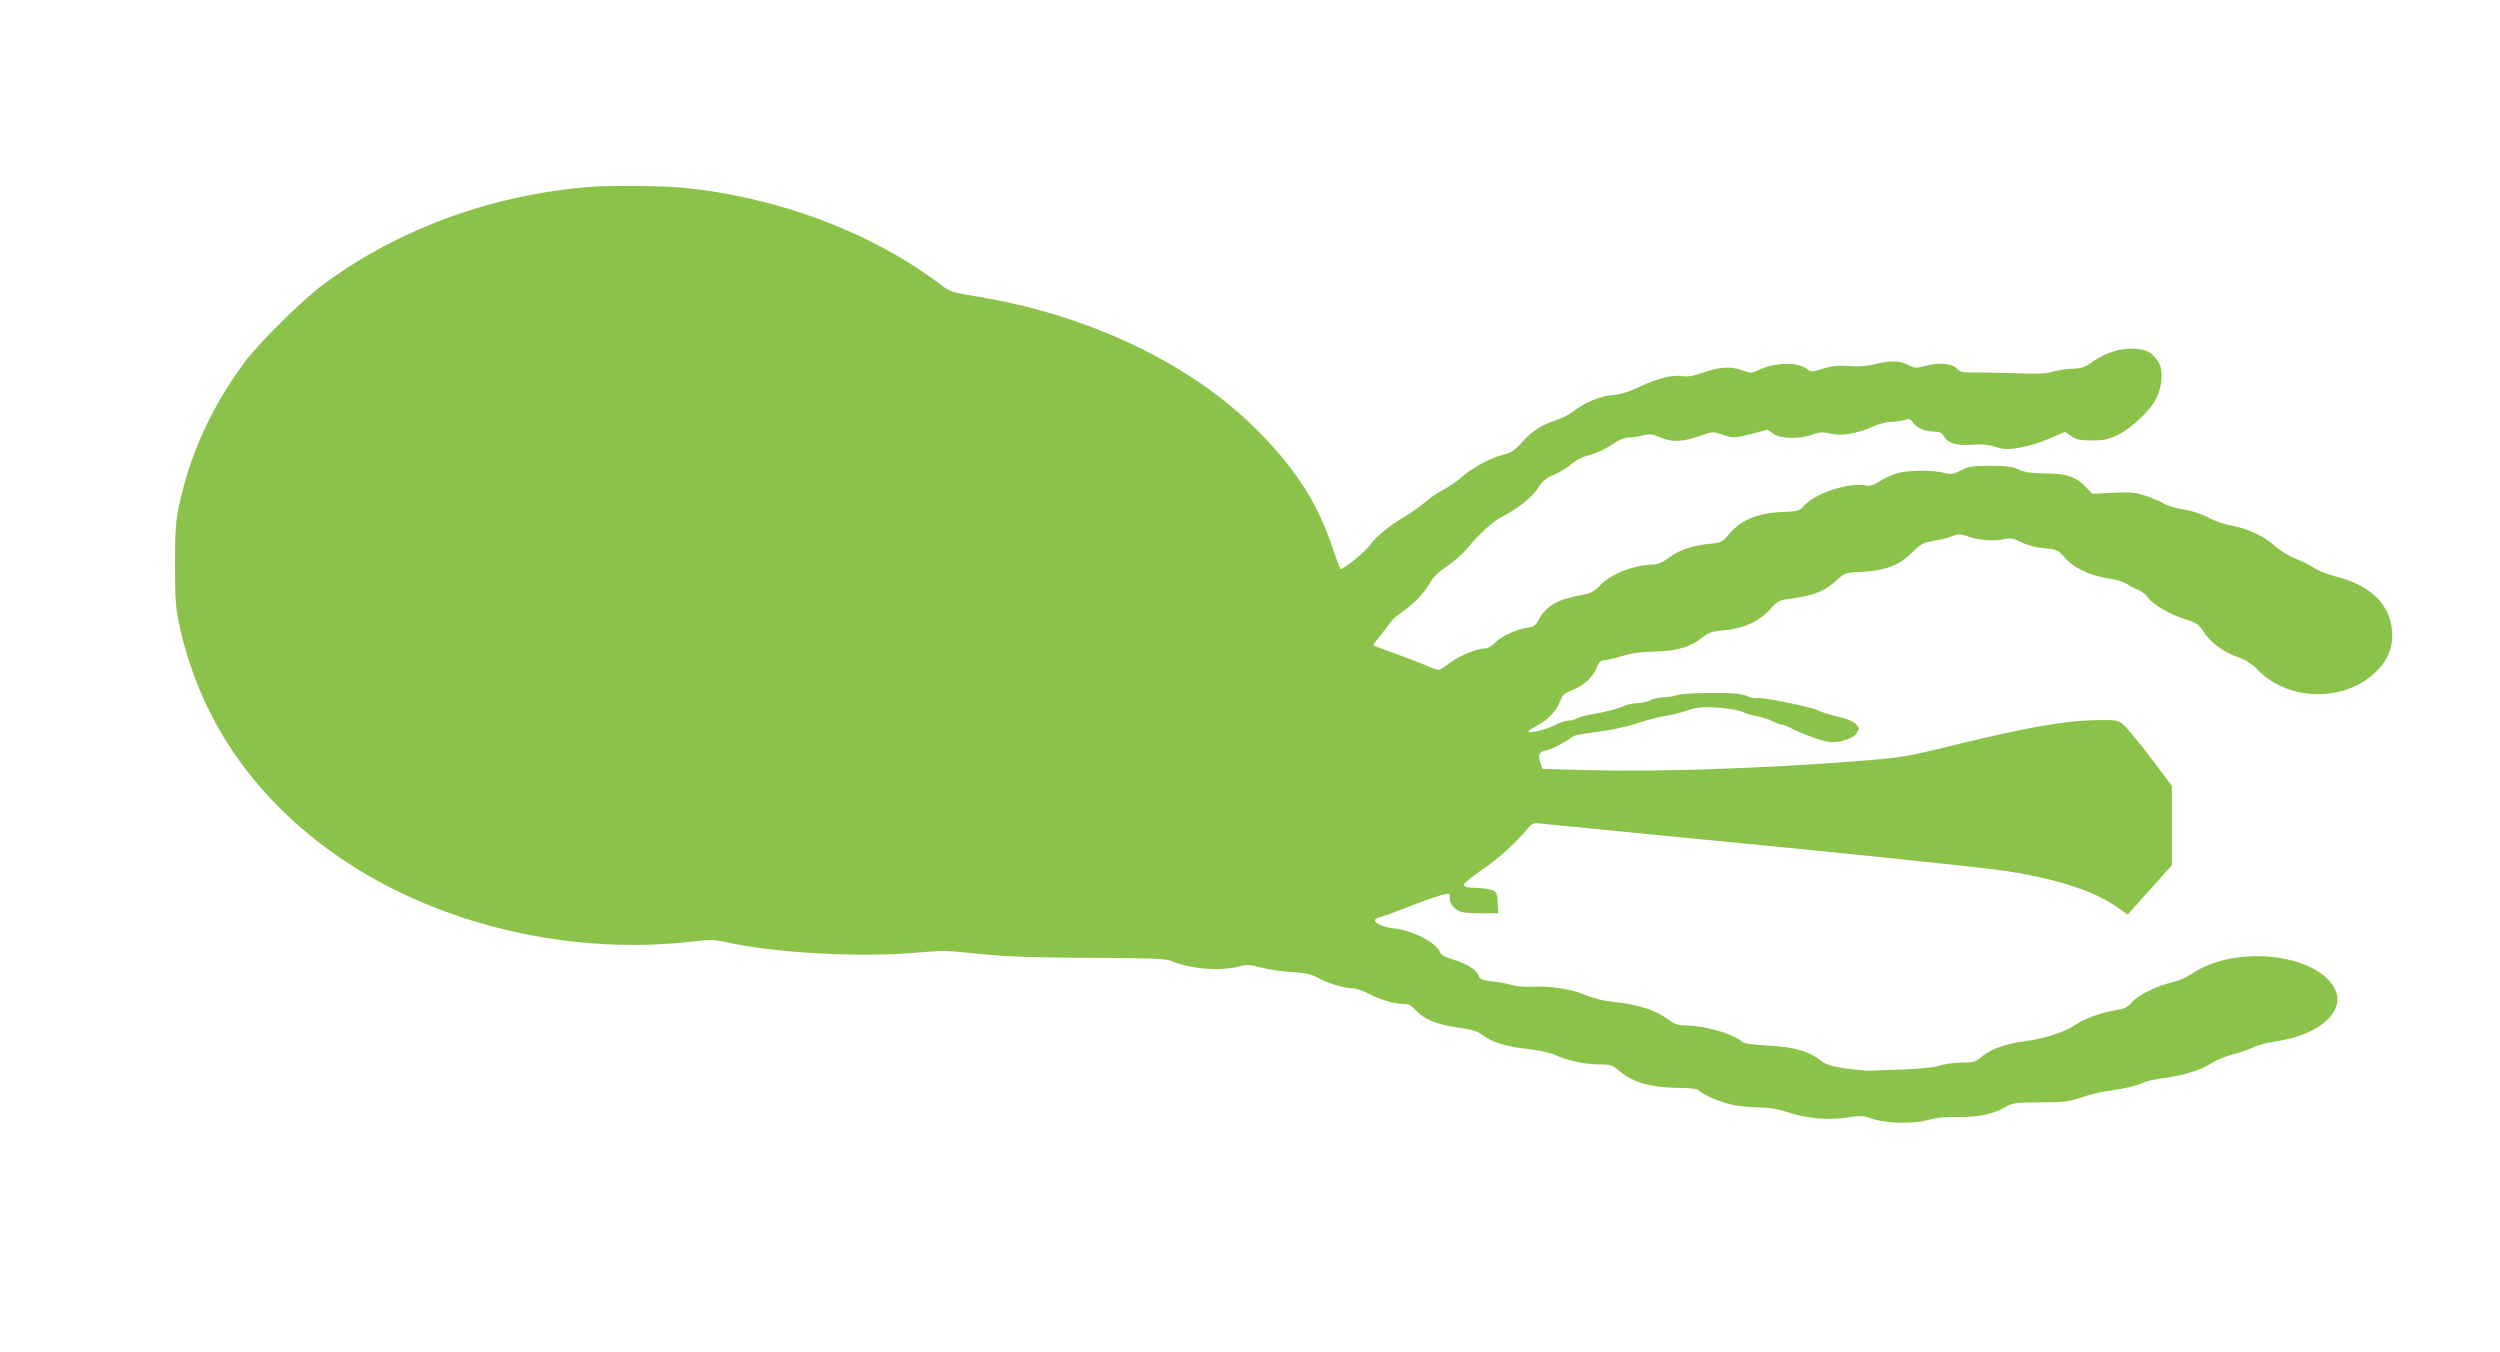 <?xml version="1.0" standalone="no"?>
<!DOCTYPE svg PUBLIC "-//W3C//DTD SVG 20010904//EN"
 "http://www.w3.org/TR/2001/REC-SVG-20010904/DTD/svg10.dtd">
<svg version="1.0" xmlns="http://www.w3.org/2000/svg"
 width="1280pt" height="692pt" viewBox="0 0 1280 692"
 preserveAspectRatio="xMidYMid meet">
<g transform="translate(0,692) scale(0.1,-0.1)"
fill="#8bc34a" stroke="none">
<path d="M3020 5963 c-497 -39 -976 -213 -1360 -496 -114 -84 -335 -303 -412
-407 -167 -229 -273 -461 -330 -723 -19 -87 -22 -133 -22 -307 0 -175 3 -220
22 -309 97 -448 340 -825 721 -1119 508 -393 1241 -584 1921 -501 75 9 102 8
159 -5 232 -53 657 -78 941 -56 189 15 164 15 385 -7 121 -11 279 -17 545 -17
289 -1 382 -5 405 -15 94 -42 252 -55 350 -29 38 10 55 9 113 -6 37 -10 108
-21 157 -23 69 -4 99 -11 130 -28 48 -28 137 -55 179 -55 17 0 54 -12 81 -27
57 -30 135 -53 182 -53 24 0 41 -9 64 -34 41 -46 107 -72 214 -87 67 -9 98
-18 122 -36 50 -39 125 -62 236 -74 58 -7 118 -20 139 -30 54 -27 153 -49 227
-49 57 0 67 -3 99 -31 68 -60 169 -89 312 -89 49 0 92 -5 95 -10 12 -19 104
-60 167 -75 35 -8 98 -15 140 -15 56 0 98 -7 153 -25 94 -32 211 -42 307 -26
63 10 80 9 118 -5 71 -26 212 -30 290 -9 44 13 94 18 155 16 100 -2 187 16
244 52 33 20 50 22 176 23 123 0 149 4 215 26 41 14 100 29 130 32 78 10 151
26 183 43 15 7 64 18 109 24 98 12 189 41 243 77 22 14 70 34 107 43 36 10 83
26 105 37 21 11 72 24 115 30 254 38 386 183 277 307 -134 153 -506 175 -704
41 -27 -19 -75 -39 -105 -46 -78 -18 -174 -65 -205 -102 -21 -25 -38 -33 -82
-40 -74 -12 -158 -42 -207 -75 -58 -38 -152 -69 -252 -83 -104 -13 -184 -42
-229 -81 -29 -26 -40 -29 -97 -29 -35 0 -89 -7 -118 -16 -33 -10 -106 -17
-189 -20 -75 -2 -152 -5 -171 -6 -19 0 -75 5 -125 12 -71 11 -97 20 -125 42
-59 46 -141 69 -270 75 -75 4 -120 10 -130 19 -50 43 -194 84 -297 84 -33 0
-53 8 -89 35 -55 42 -150 73 -264 84 -52 5 -108 19 -146 34 -74 32 -186 50
-273 45 -36 -2 -84 1 -106 8 -22 6 -68 15 -103 19 -54 6 -65 11 -72 31 -12 31
-60 60 -133 82 -34 10 -59 24 -63 34 -16 50 -138 114 -239 125 -50 5 -95 25
-95 42 0 5 12 12 28 16 15 3 79 27 142 52 125 49 209 75 211 65 1 -4 2 -18 3
-31 1 -13 13 -33 29 -45 24 -18 43 -21 123 -22 l94 0 -2 54 c-2 48 -5 55 -28
65 -14 5 -52 11 -85 11 -44 1 -60 6 -60 16 0 7 40 41 89 74 84 56 179 142 237
213 23 27 32 31 60 27 19 -2 293 -29 609 -60 909 -87 1644 -163 1784 -184 251
-39 439 -99 554 -177 l66 -46 31 35 c16 19 67 76 113 126 l82 92 0 203 0 203
-112 149 c-62 82 -126 158 -141 169 -24 18 -42 21 -125 19 -170 -2 -363 -36
-757 -133 -216 -53 -260 -60 -440 -74 -493 -40 -1060 -59 -1418 -49 l-229 6
-9 24 c-16 43 -11 62 19 69 15 3 36 10 47 15 40 20 85 47 98 58 8 6 52 15 98
20 84 10 177 29 234 49 43 15 113 32 165 41 25 4 69 16 98 26 44 14 72 17 148
12 52 -4 107 -13 123 -21 16 -9 48 -18 72 -22 24 -4 61 -15 81 -25 21 -11 43
-19 50 -19 7 0 26 -7 43 -16 68 -35 179 -74 212 -74 55 0 113 21 130 47 14 21
14 25 -2 43 -10 11 -37 25 -59 31 -94 24 -122 33 -146 45 -36 17 -288 67 -305
60 -8 -3 -31 2 -52 11 -29 12 -71 16 -183 15 -80 0 -158 -5 -173 -11 -16 -6
-47 -11 -70 -11 -23 -1 -53 -7 -67 -15 -14 -8 -42 -14 -63 -15 -22 0 -53 -6
-70 -14 -34 -15 -102 -33 -177 -45 -25 -4 -55 -13 -67 -19 -12 -7 -32 -12 -45
-12 -13 0 -39 -8 -58 -18 -44 -23 -124 -46 -142 -40 -7 3 10 17 38 31 59 30
107 81 123 130 10 28 21 38 57 52 61 23 108 66 128 115 12 31 21 40 40 40 13
0 55 10 92 21 48 15 100 22 169 23 112 3 181 23 244 74 30 24 49 30 108 35 98
8 182 46 236 107 41 46 44 47 125 58 101 14 157 37 214 90 42 39 45 40 133 44
119 7 190 34 255 99 45 45 57 51 111 60 34 5 77 16 95 24 30 12 40 12 75 0 59
-21 128 -27 183 -17 42 9 54 7 95 -14 29 -15 72 -27 116 -31 64 -5 72 -9 99
-40 52 -62 139 -103 251 -118 27 -4 62 -16 77 -26 15 -11 41 -24 57 -30 16 -6
37 -22 46 -35 24 -37 112 -89 191 -114 62 -19 72 -26 99 -68 35 -54 102 -103
177 -128 36 -12 67 -32 100 -66 153 -157 436 -164 597 -13 66 62 94 129 89
209 -10 142 -109 239 -291 285 -40 10 -89 30 -110 44 -21 14 -64 36 -95 47
-31 12 -76 39 -100 61 -54 51 -148 95 -227 108 -33 5 -85 23 -116 40 -33 18
-84 35 -130 43 -41 6 -85 20 -99 29 -14 10 -55 27 -90 39 -56 19 -79 22 -171
17 l-107 -5 -28 30 c-55 57 -98 73 -209 74 -75 1 -110 6 -140 20 -31 15 -63
19 -145 19 -91 0 -111 -3 -149 -23 -39 -21 -48 -22 -87 -13 -64 16 -196 14
-250 -5 -26 -9 -64 -27 -85 -41 -28 -19 -45 -23 -70 -18 -85 16 -260 -43 -312
-104 -22 -27 -29 -29 -118 -33 -119 -5 -206 -41 -264 -110 -35 -43 -41 -46
-100 -52 -91 -9 -158 -32 -210 -71 -27 -21 -57 -35 -73 -35 -102 0 -223 -47
-282 -109 -30 -32 -45 -39 -104 -50 -110 -19 -173 -57 -207 -122 -15 -31 -25
-38 -61 -43 -57 -9 -137 -47 -167 -80 -14 -14 -35 -26 -48 -26 -41 0 -134 -38
-181 -75 -25 -19 -51 -35 -57 -35 -7 0 -37 11 -66 24 -30 13 -101 40 -159 61
-58 21 -107 39 -109 41 -2 2 18 28 43 59 25 31 49 62 54 69 4 7 27 26 52 43
58 40 113 97 142 150 15 27 46 57 86 83 34 23 79 62 100 87 64 79 135 143 187
170 79 40 150 98 181 146 21 34 40 50 80 66 28 12 69 37 90 55 22 18 55 37 74
41 45 10 95 33 147 67 24 17 55 28 75 28 18 0 50 5 72 11 32 9 46 7 89 -11 59
-26 116 -23 208 11 54 19 59 20 103 5 59 -20 67 -20 160 4 l77 20 29 -21 c35
-26 133 -28 200 -4 37 13 53 14 92 5 56 -14 133 -1 217 36 29 13 70 24 90 24
20 0 51 4 69 9 28 9 34 7 48 -14 18 -27 62 -45 110 -45 23 0 37 -6 44 -20 20
-38 67 -53 144 -47 50 4 86 1 124 -11 46 -14 63 -14 125 -4 40 7 108 28 151
47 l79 34 31 -22 c25 -18 45 -22 106 -22 63 0 85 5 135 29 70 35 163 123 195
186 32 63 37 146 11 187 -33 52 -66 68 -141 68 -69 0 -145 -28 -212 -78 -25
-17 -48 -24 -89 -25 -31 -1 -76 -8 -100 -15 -31 -10 -84 -12 -179 -8 -74 2
-171 4 -214 4 -68 -1 -82 2 -96 19 -21 27 -91 34 -160 15 -51 -13 -58 -13 -90
5 -42 22 -97 23 -173 3 -39 -10 -80 -13 -129 -9 -57 4 -87 1 -133 -13 -60 -19
-61 -19 -87 0 -49 36 -170 31 -252 -11 -27 -13 -35 -13 -79 3 -58 21 -113 17
-205 -15 -42 -15 -74 -20 -96 -16 -49 9 -131 -11 -221 -54 -57 -27 -98 -40
-141 -43 -64 -5 -140 -38 -204 -87 -19 -15 -59 -34 -89 -44 -72 -23 -119 -55
-172 -114 -35 -39 -54 -52 -94 -61 -65 -16 -156 -65 -214 -116 -25 -22 -68
-51 -94 -64 -26 -13 -67 -41 -90 -62 -24 -20 -67 -51 -97 -69 -83 -49 -155
-106 -184 -149 -22 -32 -129 -120 -151 -125 -3 0 -21 45 -40 102 -77 238 -201
428 -412 633 -339 329 -854 570 -1412 661 -122 20 -138 25 -180 57 -357 272
-844 455 -1336 501 -102 9 -361 11 -465 3z"/>
</g>
</svg>
